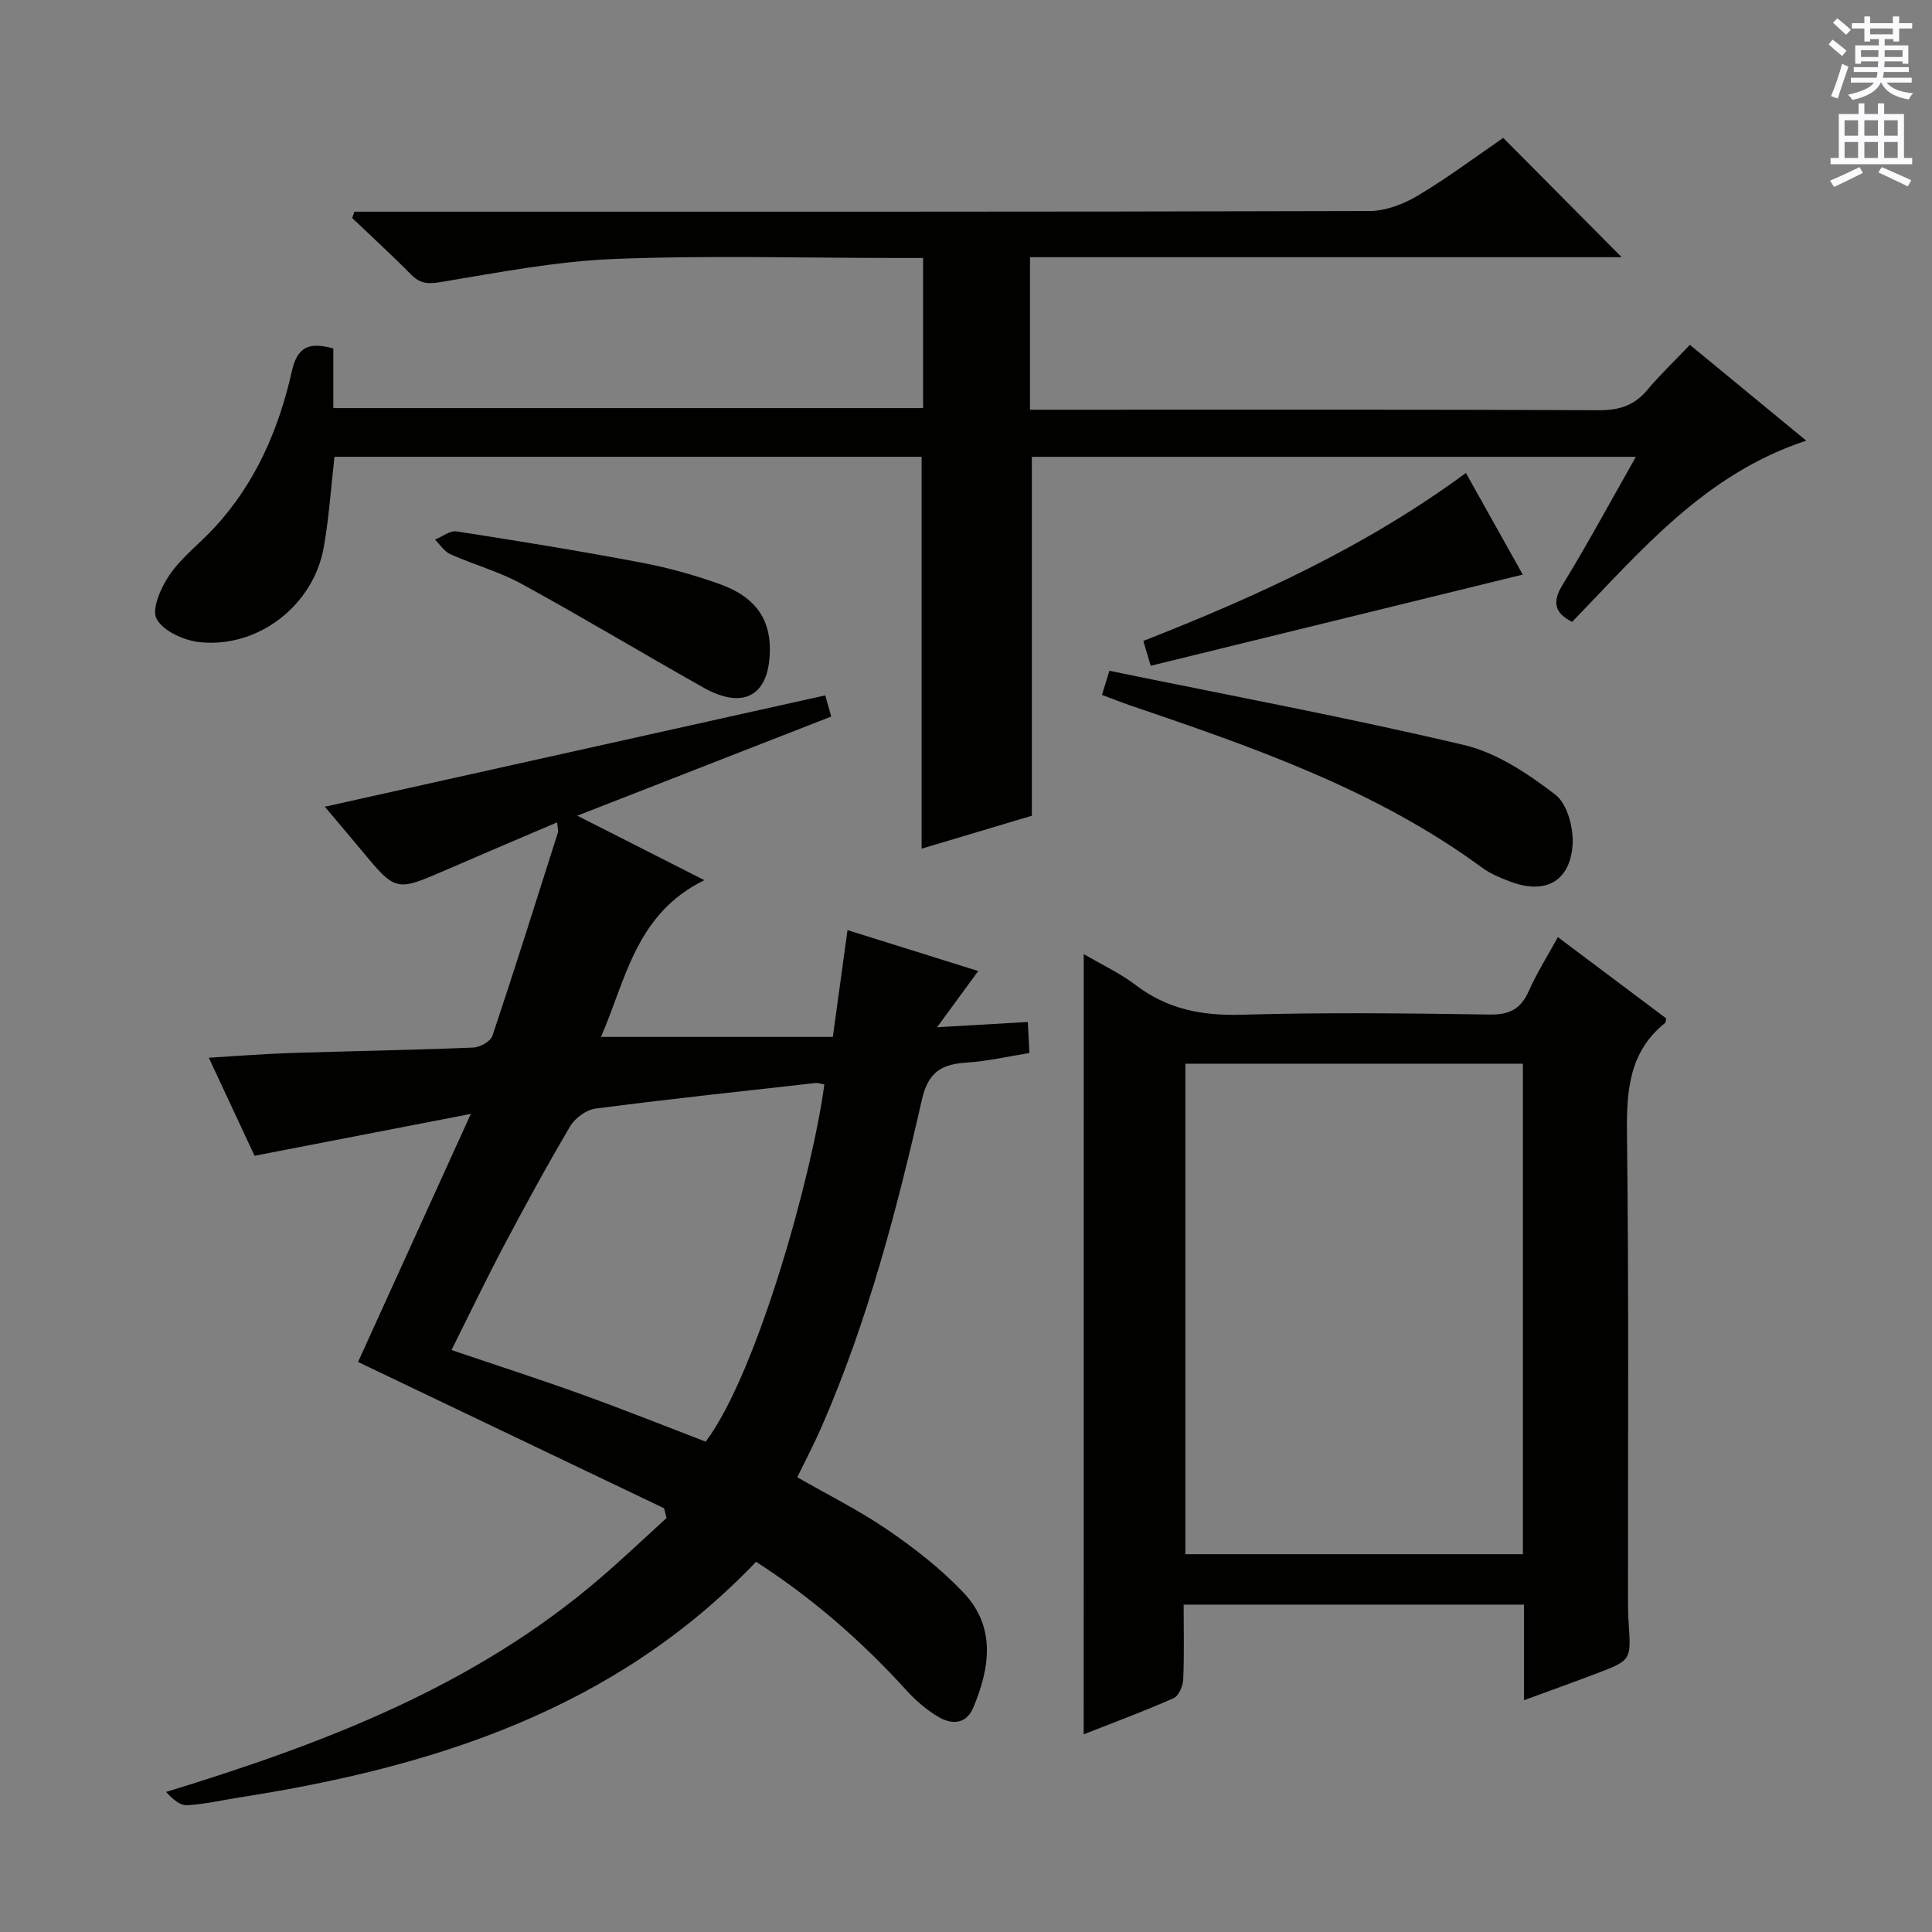 <svg enable-background="new 0 0 400 400" viewBox="0 0 400 400" xmlns="http://www.w3.org/2000/svg"><rect x="0" y="0" width="400" height="400" fill="#808080" stroke="none"/><g fill="#010100"><path d="m156.54 323.35c-29.26 30.64-66.83 42.54-106.98 48.79-3.61.56-7.2 1.42-10.82 1.61-1.47.08-3.01-1.27-4.35-2.75 32.76-10.02 63.97-21.94 90.01-44.38 4.63-3.99 9.07-8.21 13.6-12.33-.17-.67-.34-1.35-.51-2.02-21.08-10.07-42.16-20.15-63.36-30.29 7.42-16.32 15.02-33.04 23.35-51.36-15.8 3.06-30.02 5.81-44.78 8.67-2.87-6.15-6-12.86-9.47-20.3 6.06-.36 11.44-.8 16.83-.97 12.64-.41 25.29-.62 37.92-1.13 1.4-.06 3.58-1.27 3.97-2.43 4.68-13.98 9.1-28.05 13.56-42.1.13-.41-.06-.93-.17-2.1-7.86 3.36-15.43 6.57-22.97 9.84-10.41 4.52-10.4 4.54-17.52-4.04-2.54-3.06-5.12-6.09-7.6-9.04 34.49-7.67 68.83-15.31 103.61-23.05.21.74.68 2.39 1.24 4.38-17.36 6.78-34.46 13.45-52.58 20.53 8.97 4.55 17.15 8.71 26.31 13.35-14.32 6.99-16.3 20.89-21.41 32.45h48.01c1.07-7.81 2-14.52 3.04-22.11 9.02 2.82 17.75 5.55 27.06 8.47-2.88 3.93-5.39 7.36-8.52 11.64 6.74-.39 12.54-.73 18.79-1.09.11 2.12.2 3.88.33 6.43-4.41.7-8.7 1.7-13.05 1.98-5.14.34-7.9 1.93-9.21 7.67-5.23 22.99-11.22 45.8-20.67 67.52-1.52 3.5-3.3 6.89-5.13 10.66 6.28 3.61 12.83 6.86 18.81 10.96 5.56 3.81 11 8.06 15.62 12.94 6.72 7.1 5.47 15.55 2 23.81-1.46 3.46-4.44 3.51-7.1 1.97-2.54-1.47-4.87-3.5-6.85-5.69-9.22-10.14-19.46-19.04-31.01-26.49zm14.13-98.83c-.62-.1-1.26-.36-1.87-.29-15.17 1.7-30.35 3.32-45.49 5.29-1.91.25-4.24 1.94-5.24 3.63-4.82 8.15-9.35 16.47-13.78 24.84-3.7 7-7.12 14.14-10.81 21.52 9.28 3.15 18.1 5.99 26.8 9.13 8.69 3.13 17.27 6.56 25.83 9.84 10.78-14.39 22.19-55.91 24.56-73.96z"/><path d="m69.01 72.14v12.35h122.11c0-10.11 0-20.28 0-31.08-1.95 0-3.73 0-5.51 0-19.5 0-39.02-.57-58.49.21-12.03.48-24.01 2.81-35.93 4.79-2.67.44-4.23.3-6.08-1.57-3.95-4.01-8.12-7.81-12.19-11.7.15-.44.31-.87.46-1.31h5.64c68.17 0 136.33.05 204.5-.14 3.36-.01 7.06-1.42 10.01-3.18 6.26-3.74 12.13-8.14 17.7-11.96 8.26 8.31 16.29 16.41 24.52 24.7-40.45 0-81.39 0-122.5 0v31.58h5.86c37.33 0 74.67-.07 112 .1 4.21.02 7.29-1.02 9.97-4.22 2.66-3.17 5.68-6.04 8.8-9.31 8.23 6.78 15.98 13.16 24.08 19.83-20.98 6.91-34.18 22.77-48.47 37.53-3.48-1.8-4.29-3.92-1.96-7.71 5.19-8.46 9.9-17.21 15.16-26.47-42.14 0-83.5 0-125.06 0v74.31c-7.38 2.21-15.26 4.56-22.82 6.82 0-27 0-53.87 0-81.14-40.22 0-80.77 0-121.56 0-.72 6.28-1.12 12.58-2.22 18.75-2.13 11.99-13.5 20.87-25.63 19.64-3.26-.33-7.63-2.29-8.98-4.84-1.09-2.06.94-6.57 2.75-9.19 2.52-3.63 6.22-6.43 9.26-9.73 8.48-9.18 13.28-20.33 15.98-32.27 1.16-5.16 3.51-6.17 8.6-4.79z"/><path d="m224.38 197.53c3.95 2.32 7.61 4.01 10.73 6.4 6.55 5 13.71 6.39 21.89 6.16 17.15-.5 34.33-.3 51.49-.04 4.09.06 6.38-1.18 8.02-4.85 1.66-3.74 3.87-7.24 6.03-11.18 7.75 5.82 15.18 11.39 22.42 16.82-.11.63-.09.85-.18.92-7.6 6.07-8.04 14.25-7.93 23.24.39 31.99.19 63.99.21 95.99 0 1.67.02 3.34.13 5 .53 7.71.55 7.74-6.6 10.47-4.75 1.81-9.54 3.52-15.06 5.55 0-7.08 0-13.34 0-19.79-23.66 0-46.76 0-70.47 0 0 5.29.14 10.41-.09 15.51-.06 1.35-.93 3.39-1.99 3.86-6.04 2.68-12.25 4.97-18.61 7.48.01-53.89.01-107.36.01-161.54zm21.04 22.7v101.55h69.88c0-33.92 0-67.62 0-101.55-23.37 0-46.44 0-69.88 0z"/><path d="m228.15 143.87c.42-1.35.78-2.52 1.54-4.99 24.58 5.05 49.14 9.63 73.43 15.37 6.79 1.6 13.27 5.95 18.92 10.3 2.51 1.93 3.84 7.12 3.53 10.63-.66 7.5-5.8 10.02-12.91 7.34-2.01-.76-4.08-1.61-5.8-2.87-22.02-16.19-47.44-24.95-72.91-33.62-1.86-.64-3.69-1.37-5.8-2.16z"/><path d="m315.27 118.96c-26.04 6.38-51.41 12.6-77.03 18.88-.48-1.63-.94-3.16-1.53-5.14 23.55-9.23 46.25-19.63 66.79-34.78 4.17 7.46 8.11 14.51 11.77 21.04z"/><path d="m159.39 134.13c.1 9.77-5.25 13.03-13.83 8.19-12.57-7.09-24.94-14.52-37.6-21.45-4.62-2.53-9.85-3.95-14.69-6.11-1.27-.56-2.15-1.99-3.21-3.03 1.5-.61 3.11-1.93 4.48-1.71 12.79 1.98 25.56 4.06 38.27 6.47 5.52 1.04 11 2.57 16.28 4.47 7.1 2.55 10.23 6.95 10.3 13.17z"/></g><path d="m378.6 9.2.8-1c.9.7 1.9 1.4 2.9 2.3l-.9 1.1c-1.1-.9-2-1.7-2.8-2.4zm.5 10.7c.9-2.1 1.6-4.3 2.3-6.7.4.2.8.4 1.3.6-.7 2.1-1.5 4.3-2.2 6.6zm.4-15.2.9-.9c1 .8 2 1.6 2.8 2.4l-1 1c-1-.9-1.9-1.8-2.7-2.5zm12.5-1.3h1.2v1.4h2.7v1.1h-2.7v2.7h-1.2v-.5h-1.8v1.3h4.9v3.8h-1.2v-.5h-3.7c0 .4-.1.9-.1 1.2h5.1v1h-5.2c0 .5-.1.9-.2 1.2h6v1h-5.2c1.1 1.3 2.9 2 5.5 2.2-.4.4-.7.8-.9 1.3-2.9-.5-4.8-1.6-5.7-3.5h-.1c-.8 1.7-2.7 2.9-5.9 3.6-.2-.4-.6-.8-.9-1.1 2.8-.6 4.6-1.4 5.4-2.5h-4.8v-1h5.3c.1-.3.2-.7.2-1.2h-4.9v-1h5c0-.4 0-.8.1-1.2h-3.6v.5h-1.2v-3.8h4.9v-1.3h-1.8v.5h-1.2v-2.7h-2.6v-1.1h2.6v-1.4h1.2v1.4h4.7v-1.4zm-6.7 8.4h3.6c0-.4 0-.9 0-1.4h-3.6zm1.9-4.7h4.7v-1.2h-4.7zm6.7 3.3h-3.7v1.4h3.7z" fill="#fbfafc"/><path d="m384.7 21.4h1.3v2.2h2.8v-2.2h1.3v2.2h4.1v9.1h1.7v1.3h-16.9v-1.3h1.7v-9.1h4.1v-2.2zm.3 13.2.7 1.2c-1.8.9-3.8 1.9-6 2.9-.2-.4-.5-.8-.8-1.3 2.4-1 4.4-2 6.1-2.8zm-3.1-6.5h2.8v-3.2h-2.8zm0 4.6h2.8v-3.3h-2.8zm4.1-4.6h2.8v-3.2h-2.8zm0 4.6h2.8v-3.3h-2.8zm3.6 1.9c2.1.9 4.1 1.8 6.1 2.7l-.7 1.3c-2.2-1.1-4.2-2-6.1-2.9zm3.3-9.7h-2.8v3.2h2.8zm-2.8 7.8h2.8v-3.3h-2.8z" fill="#fbfafc"/></svg>